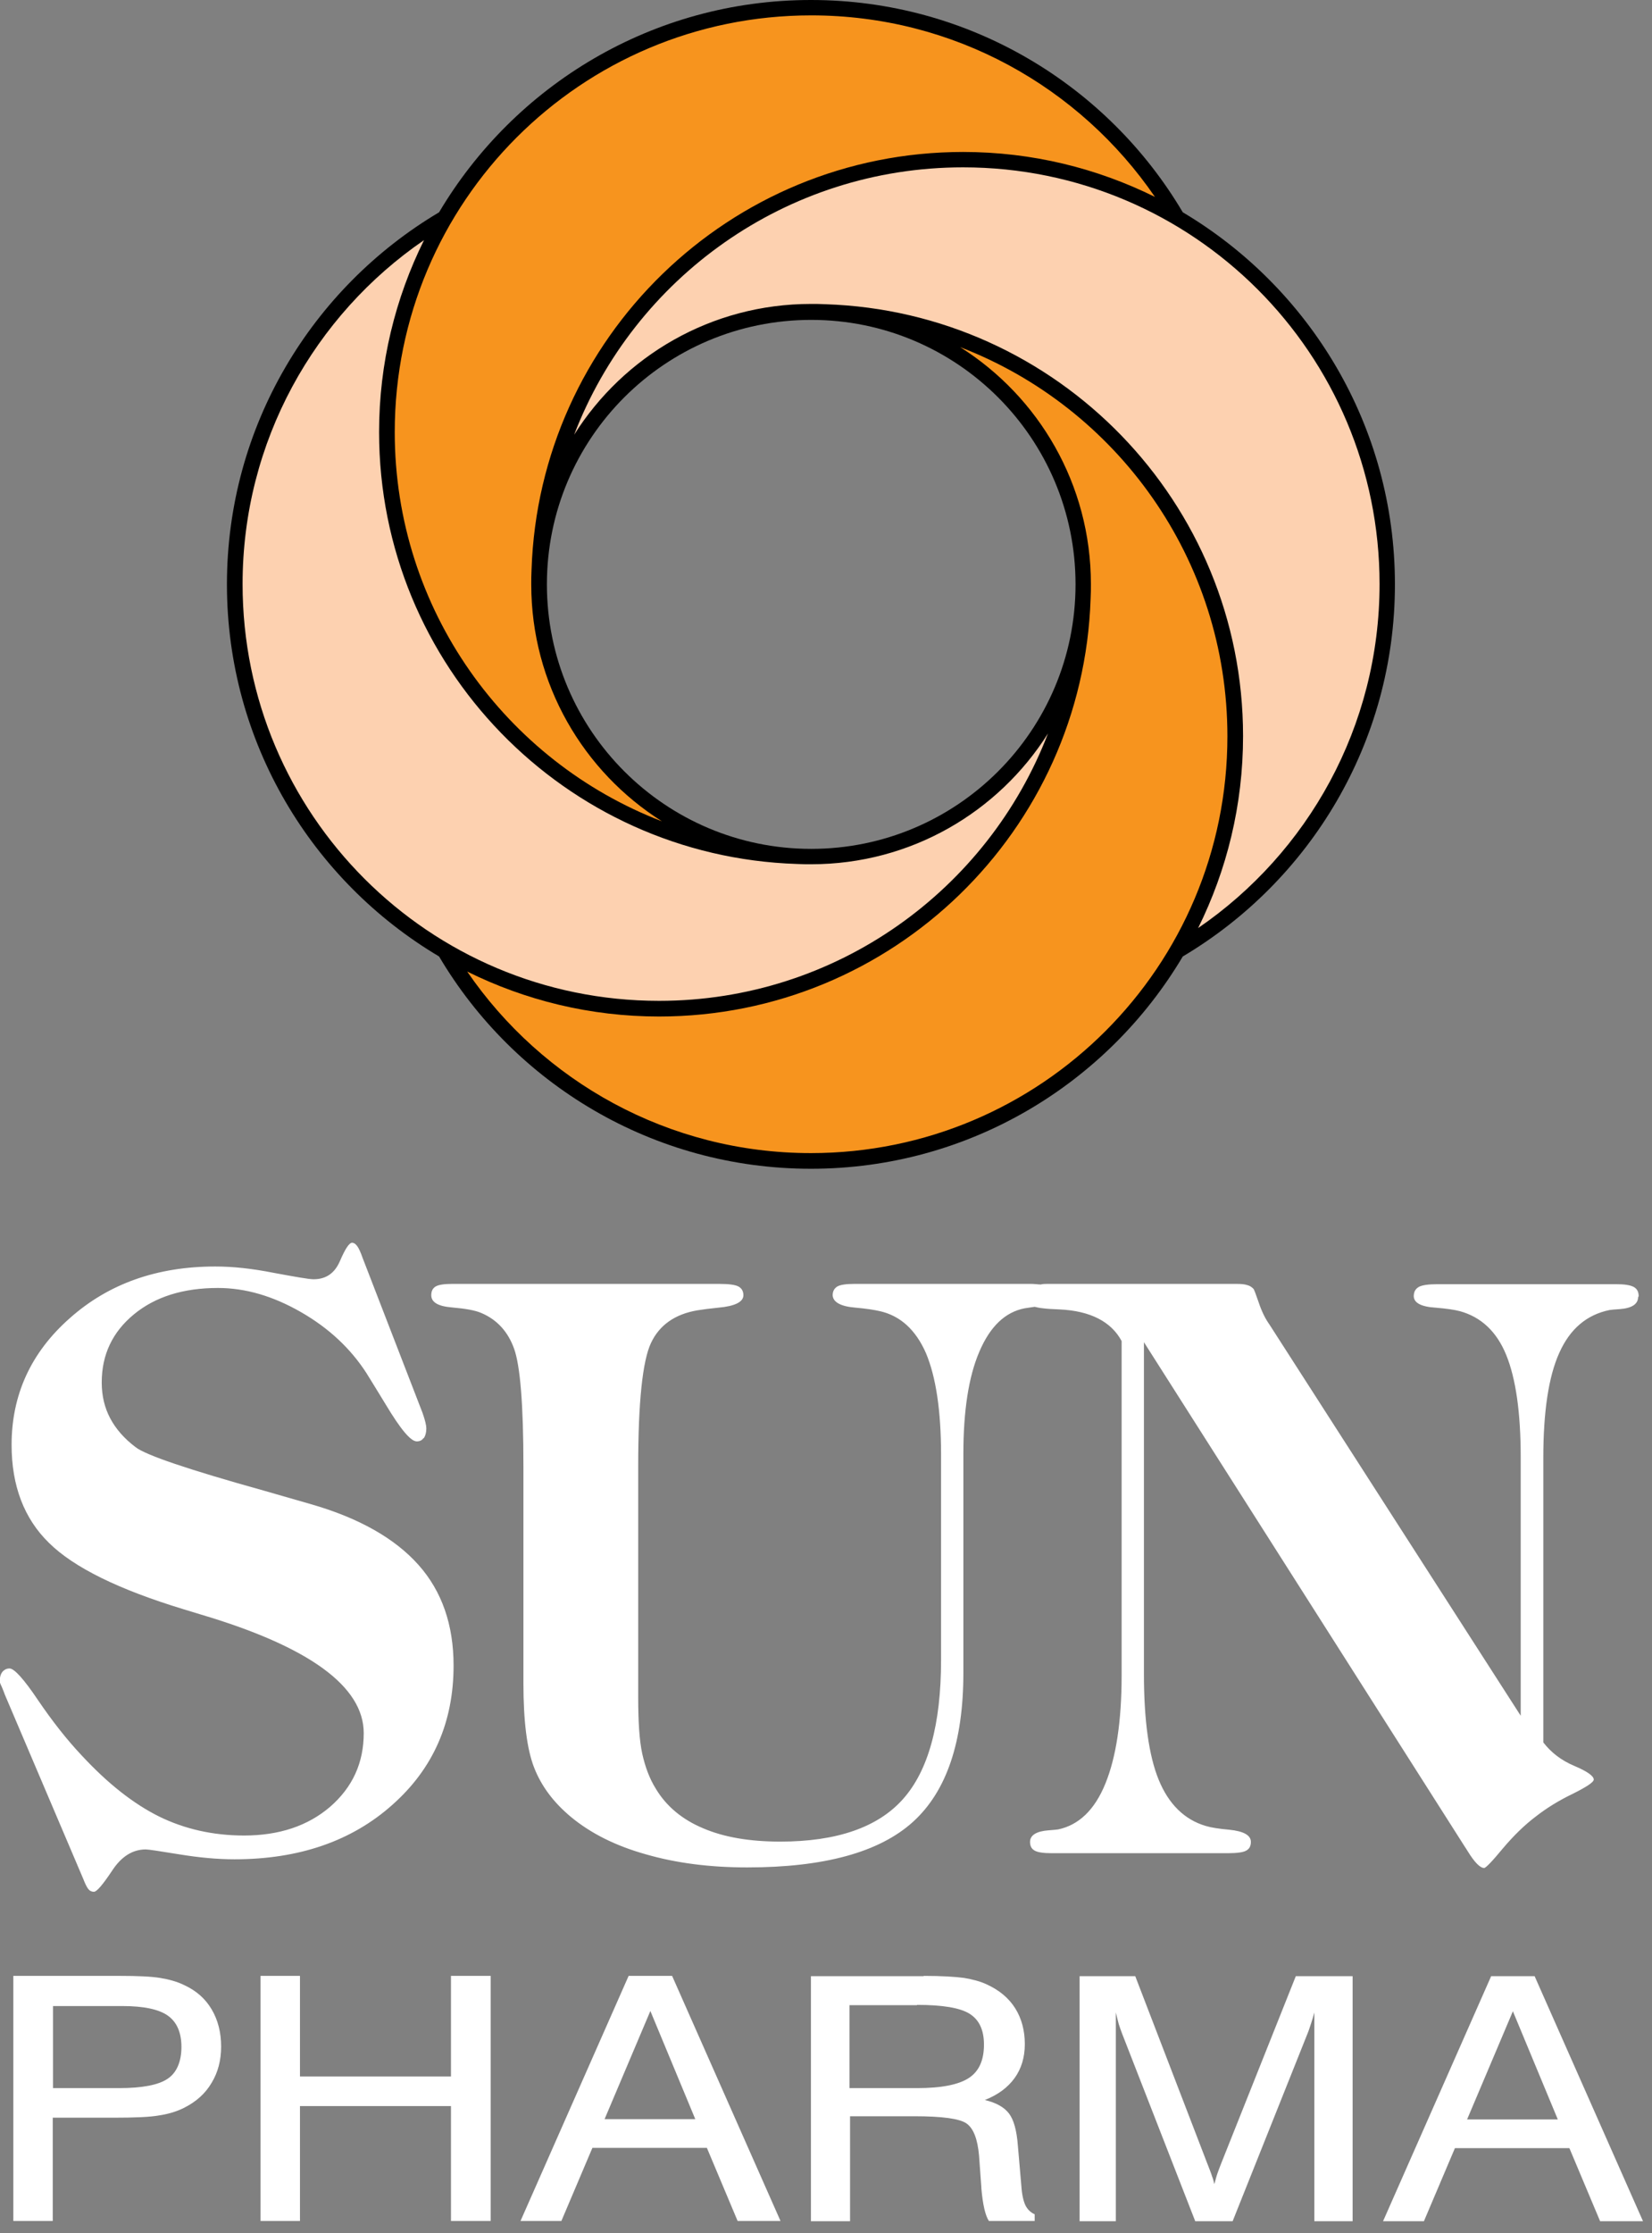 <?xml version="1.0" encoding="UTF-8"?> <svg xmlns="http://www.w3.org/2000/svg" width="57" height="77" viewBox="0 0 57 77" fill="none"><rect x="0" y="0" width="57" height="77" fill="#808080" stroke="none"/><path d="M50.62 73.08L52.2 69.35L53.75 73.08H50.62ZM51.45 68.14L47.72 76.59H49.13L50.2 74.07H54.15L55.21 76.59H56.69L52.95 68.14H51.44H51.45ZM39.2 68.14H37.25V76.59H38.5V69.39C38.53 69.53 38.57 69.66 38.6 69.79C38.64 69.91 38.68 70.03 38.72 70.13L41.24 76.59H42.53L45.11 70.13C45.16 70.01 45.2 69.88 45.24 69.76C45.28 69.64 45.32 69.51 45.35 69.39V76.59H46.67V68.14H44.71L42.13 74.61C42.09 74.71 42.05 74.82 42.01 74.93C41.97 75.04 41.94 75.17 41.9 75.31C41.88 75.23 41.86 75.14 41.82 75.04C41.79 74.94 41.73 74.79 41.66 74.61L39.17 68.14H39.2ZM31.64 69.13C32.52 69.13 33.13 69.23 33.46 69.44C33.79 69.65 33.95 70 33.95 70.5C33.95 71.04 33.78 71.42 33.43 71.65C33.08 71.88 32.49 72 31.64 72H29.31V69.14H31.64V69.13ZM31.87 68.14H27.98V76.59H29.33V72.97H31.54C32.5 72.97 33.11 73.05 33.35 73.22C33.59 73.39 33.73 73.76 33.78 74.32L33.86 75.42V75.45C33.91 76.03 34 76.4 34.12 76.58H35.7V76.35C35.56 76.29 35.45 76.18 35.38 76.04C35.31 75.89 35.26 75.67 35.24 75.37L35.12 73.98C35.08 73.46 34.98 73.09 34.81 72.87C34.64 72.65 34.36 72.5 33.98 72.41C34.44 72.23 34.78 71.97 35.01 71.65C35.24 71.33 35.36 70.94 35.36 70.48C35.36 70.02 35.25 69.6 35.03 69.25C34.81 68.9 34.49 68.63 34.06 68.43C33.83 68.32 33.56 68.25 33.26 68.2C32.96 68.16 32.5 68.13 31.87 68.13M20.86 73.07L22.44 69.34L23.99 73.07H20.86ZM21.69 68.13L17.96 76.58H19.37L20.44 74.06H24.39L25.45 76.58H26.93L23.19 68.13H21.68H21.69ZM10.35 68.13H8.99V76.58H10.35V72.62H15.56V76.58H16.93V68.13H15.56V71.6H10.35V68.13ZM1.83 69.17H4.22C4.95 69.17 5.48 69.28 5.79 69.5C6.1 69.72 6.26 70.08 6.26 70.58C6.26 71.08 6.1 71.47 5.78 71.68C5.47 71.89 4.91 72 4.11 72H1.83V69.17ZM4.16 68.13H0.46V76.58H1.82V73.02H3.89C4.64 73.02 5.17 73 5.5 72.94C5.83 72.89 6.11 72.8 6.35 72.68C6.77 72.47 7.09 72.18 7.3 71.82C7.52 71.46 7.63 71.04 7.63 70.57C7.63 70.08 7.52 69.65 7.3 69.28C7.08 68.91 6.77 68.64 6.36 68.45C6.12 68.33 5.83 68.25 5.52 68.2C5.21 68.15 4.75 68.13 4.15 68.13M14.63 49.58C14.68 49.5 14.71 49.39 14.71 49.25C14.71 49.2 14.7 49.13 14.68 49.05C14.66 48.97 14.63 48.86 14.58 48.72L12.51 43.37C12.44 43.17 12.38 43.04 12.32 42.96C12.26 42.88 12.2 42.85 12.15 42.85C12.05 42.85 11.91 43.06 11.73 43.48C11.55 43.9 11.25 44.11 10.82 44.11C10.66 44.11 10.21 44.03 9.45 43.89C8.7 43.74 8.03 43.67 7.43 43.67C5.42 43.67 3.75 44.26 2.41 45.45C1.07 46.63 0.4 48.09 0.4 49.82C0.4 51.23 0.83 52.36 1.69 53.2C2.55 54.05 4.1 54.81 6.34 55.49C6.47 55.53 6.67 55.59 6.93 55.67C10.67 56.78 12.55 58.15 12.55 59.76C12.55 60.79 12.16 61.63 11.39 62.3C10.62 62.96 9.63 63.29 8.42 63.29C7.36 63.29 6.38 63.07 5.5 62.64C4.61 62.2 3.72 61.5 2.82 60.53C2.3 59.98 1.8 59.34 1.31 58.62C0.82 57.89 0.49 57.53 0.33 57.53C0.23 57.53 0.15 57.57 0.08 57.65C0.02 57.73 -0.01 57.84 -0.01 57.97C-0.01 58 0.01 58.06 0.06 58.16C0.1 58.26 0.14 58.35 0.17 58.44L2.87 64.78C2.94 64.96 3 65.08 3.05 65.14C3.1 65.2 3.16 65.23 3.24 65.23C3.34 65.23 3.55 64.98 3.87 64.5C4.19 64.01 4.58 63.77 5.03 63.77C5.13 63.77 5.51 63.83 6.19 63.94C6.86 64.05 7.5 64.11 8.09 64.11C10.32 64.11 12.14 63.48 13.54 62.23C14.95 60.98 15.65 59.38 15.65 57.43C15.65 56.03 15.25 54.87 14.44 53.96C13.63 53.05 12.39 52.34 10.71 51.86C10.33 51.75 9.8 51.6 9.11 51.4C6.49 50.67 5.02 50.17 4.68 49.9C4.28 49.6 3.99 49.26 3.8 48.9C3.61 48.54 3.51 48.13 3.51 47.67C3.51 46.71 3.88 45.93 4.62 45.32C5.36 44.71 6.33 44.41 7.52 44.41C8.47 44.41 9.42 44.69 10.38 45.24C11.34 45.79 12.09 46.49 12.64 47.34C12.81 47.62 13.04 47.98 13.31 48.43C13.82 49.28 14.17 49.7 14.38 49.7C14.49 49.7 14.56 49.66 14.61 49.59M56.54 44.69C56.54 44.54 56.48 44.43 56.36 44.37C56.24 44.31 56.05 44.28 55.76 44.28H49.6C49.29 44.28 49.08 44.31 48.96 44.37C48.84 44.44 48.78 44.54 48.78 44.69C48.78 44.92 49.03 45.06 49.54 45.09C49.9 45.12 50.18 45.16 50.37 45.21C51.1 45.41 51.64 45.91 51.97 46.72C52.3 47.53 52.47 48.7 52.47 50.25V59.16L43.8 45.67C43.65 45.46 43.53 45.21 43.43 44.91C43.33 44.62 43.27 44.46 43.25 44.44C43.19 44.38 43.12 44.33 43.03 44.31C42.94 44.28 42.82 44.27 42.67 44.27H36.14C36.05 44.27 35.99 44.27 35.91 44.29C35.82 44.29 35.71 44.27 35.58 44.27H29.48C29.19 44.27 28.99 44.3 28.89 44.36C28.79 44.42 28.73 44.52 28.73 44.66C28.74 44.9 29.01 45.05 29.53 45.09C29.87 45.12 30.14 45.16 30.36 45.21C31.07 45.37 31.6 45.86 31.95 46.66C32.29 47.47 32.47 48.63 32.47 50.16V57.24C32.47 59.46 32.03 61.05 31.16 62.03C30.29 63.01 28.87 63.5 26.92 63.5C25.87 63.5 24.98 63.35 24.26 63.04C23.54 62.74 22.99 62.28 22.63 61.68C22.41 61.33 22.26 60.92 22.16 60.47C22.06 60.01 22.02 59.36 22.02 58.52V50.55C22.02 48.35 22.17 46.93 22.46 46.31C22.75 45.69 23.29 45.31 24.07 45.18C24.25 45.15 24.49 45.12 24.78 45.09C25.36 45.04 25.65 44.89 25.65 44.66C25.65 44.52 25.59 44.42 25.48 44.36C25.37 44.3 25.15 44.27 24.82 44.27H15.59C15.32 44.27 15.13 44.3 15.03 44.36C14.93 44.42 14.88 44.52 14.88 44.66C14.88 44.9 15.11 45.04 15.58 45.08C16.05 45.12 16.39 45.18 16.6 45.27C17.15 45.5 17.53 45.92 17.74 46.51C17.95 47.1 18.06 48.45 18.06 50.56V58.04C18.06 59.34 18.18 60.31 18.43 60.95C18.68 61.59 19.1 62.15 19.7 62.65C20.39 63.22 21.25 63.65 22.29 63.94C23.33 64.24 24.49 64.39 25.78 64.39C28.43 64.39 30.34 63.87 31.5 62.82C32.66 61.77 33.24 60.06 33.24 57.68V50.13C33.24 48.65 33.42 47.47 33.79 46.61C34.16 45.74 34.68 45.24 35.36 45.11C35.44 45.1 35.56 45.08 35.7 45.06C35.78 45.08 35.87 45.1 35.98 45.11C36.12 45.13 36.31 45.14 36.56 45.15C37.62 45.2 38.34 45.57 38.7 46.24V57.77C38.7 59.35 38.51 60.59 38.14 61.5C37.77 62.41 37.22 62.93 36.51 63.08C36.44 63.09 36.33 63.1 36.19 63.11C35.76 63.14 35.54 63.28 35.54 63.51C35.54 63.65 35.59 63.75 35.7 63.81C35.8 63.87 36 63.9 36.3 63.9H42.35C42.68 63.9 42.9 63.87 43 63.81C43.11 63.75 43.16 63.65 43.16 63.51C43.16 63.28 42.91 63.14 42.41 63.09C42.07 63.06 41.8 63.02 41.6 62.96C40.86 62.74 40.32 62.2 39.98 61.37C39.64 60.54 39.47 59.32 39.47 57.72V46.28L50.55 63.69C50.55 63.69 50.6 63.76 50.64 63.83C50.88 64.22 51.07 64.41 51.21 64.41C51.26 64.41 51.48 64.19 51.85 63.74C52.23 63.29 52.61 62.92 53.01 62.62C53.37 62.34 53.79 62.08 54.27 61.85C54.75 61.61 54.99 61.45 54.99 61.36C54.99 61.24 54.77 61.08 54.32 60.89C53.87 60.7 53.52 60.43 53.25 60.08V50.27C53.25 48.68 53.43 47.47 53.8 46.65C54.17 45.82 54.75 45.33 55.54 45.17C55.61 45.16 55.72 45.15 55.88 45.14C56.3 45.11 56.51 44.97 56.52 44.74" fill="white"></path><path d="M37.11 20.15C37.11 25.19 33.02 29.27 27.99 29.27C22.96 29.27 18.87 25.19 18.87 20.15C18.87 15.11 22.95 11.03 27.99 11.03C33.03 11.03 37.11 15.12 37.11 20.15ZM48.13 20.15C48.13 14.69 45.19 9.92 40.81 7.32C38.22 2.94 33.44 0 27.98 0C22.52 0 17.75 2.94 15.15 7.32C10.77 9.92 7.83 14.69 7.83 20.15C7.83 25.61 10.77 30.38 15.15 32.98C17.74 37.36 22.52 40.3 27.98 40.3C33.44 40.3 38.21 37.36 40.81 32.98C45.19 30.38 48.13 25.61 48.13 20.15Z" fill="black"></path><path d="M22.74 35.05C20.36 35.05 18.12 34.49 16.12 33.5C18.71 37.28 23.06 39.76 27.98 39.76C35.92 39.76 42.35 33.33 42.35 25.39C42.35 19.27 38.52 14.04 33.13 11.97C35.84 13.68 37.64 16.7 37.64 20.14C37.64 20.31 37.64 20.47 37.63 20.64C37.37 28.64 30.8 35.05 22.74 35.05ZM33.23 5.24C35.61 5.24 37.85 5.8 39.85 6.79C37.26 3.01 32.92 0.53 27.99 0.53C20.05 0.53 13.62 6.96 13.62 14.9C13.62 21.02 17.45 26.25 22.84 28.32C20.13 26.61 18.33 23.59 18.33 20.15C18.33 19.98 18.33 19.82 18.34 19.65C18.6 11.65 25.17 5.24 33.23 5.24Z" fill="#F7941E"></path><path d="M13.08 14.9C13.08 12.52 13.64 10.28 14.63 8.28C10.85 10.87 8.37 15.22 8.37 20.14C8.37 28.08 14.8 34.51 22.74 34.51C28.86 34.51 34.09 30.68 36.16 25.29C34.45 28 31.43 29.8 27.99 29.8C27.82 29.8 27.66 29.8 27.49 29.79C19.49 29.53 13.08 22.96 13.08 14.9ZM47.6 20.14C47.6 12.2 41.17 5.77 33.23 5.77C27.11 5.77 21.88 9.6 19.81 14.99C21.52 12.28 24.54 10.48 27.98 10.48C28.15 10.48 28.31 10.48 28.48 10.49C36.48 10.75 42.89 17.32 42.89 25.38C42.89 27.76 42.33 30 41.34 32C45.12 29.41 47.6 25.06 47.6 20.14Z" fill="#FDD1B0"></path></svg> 